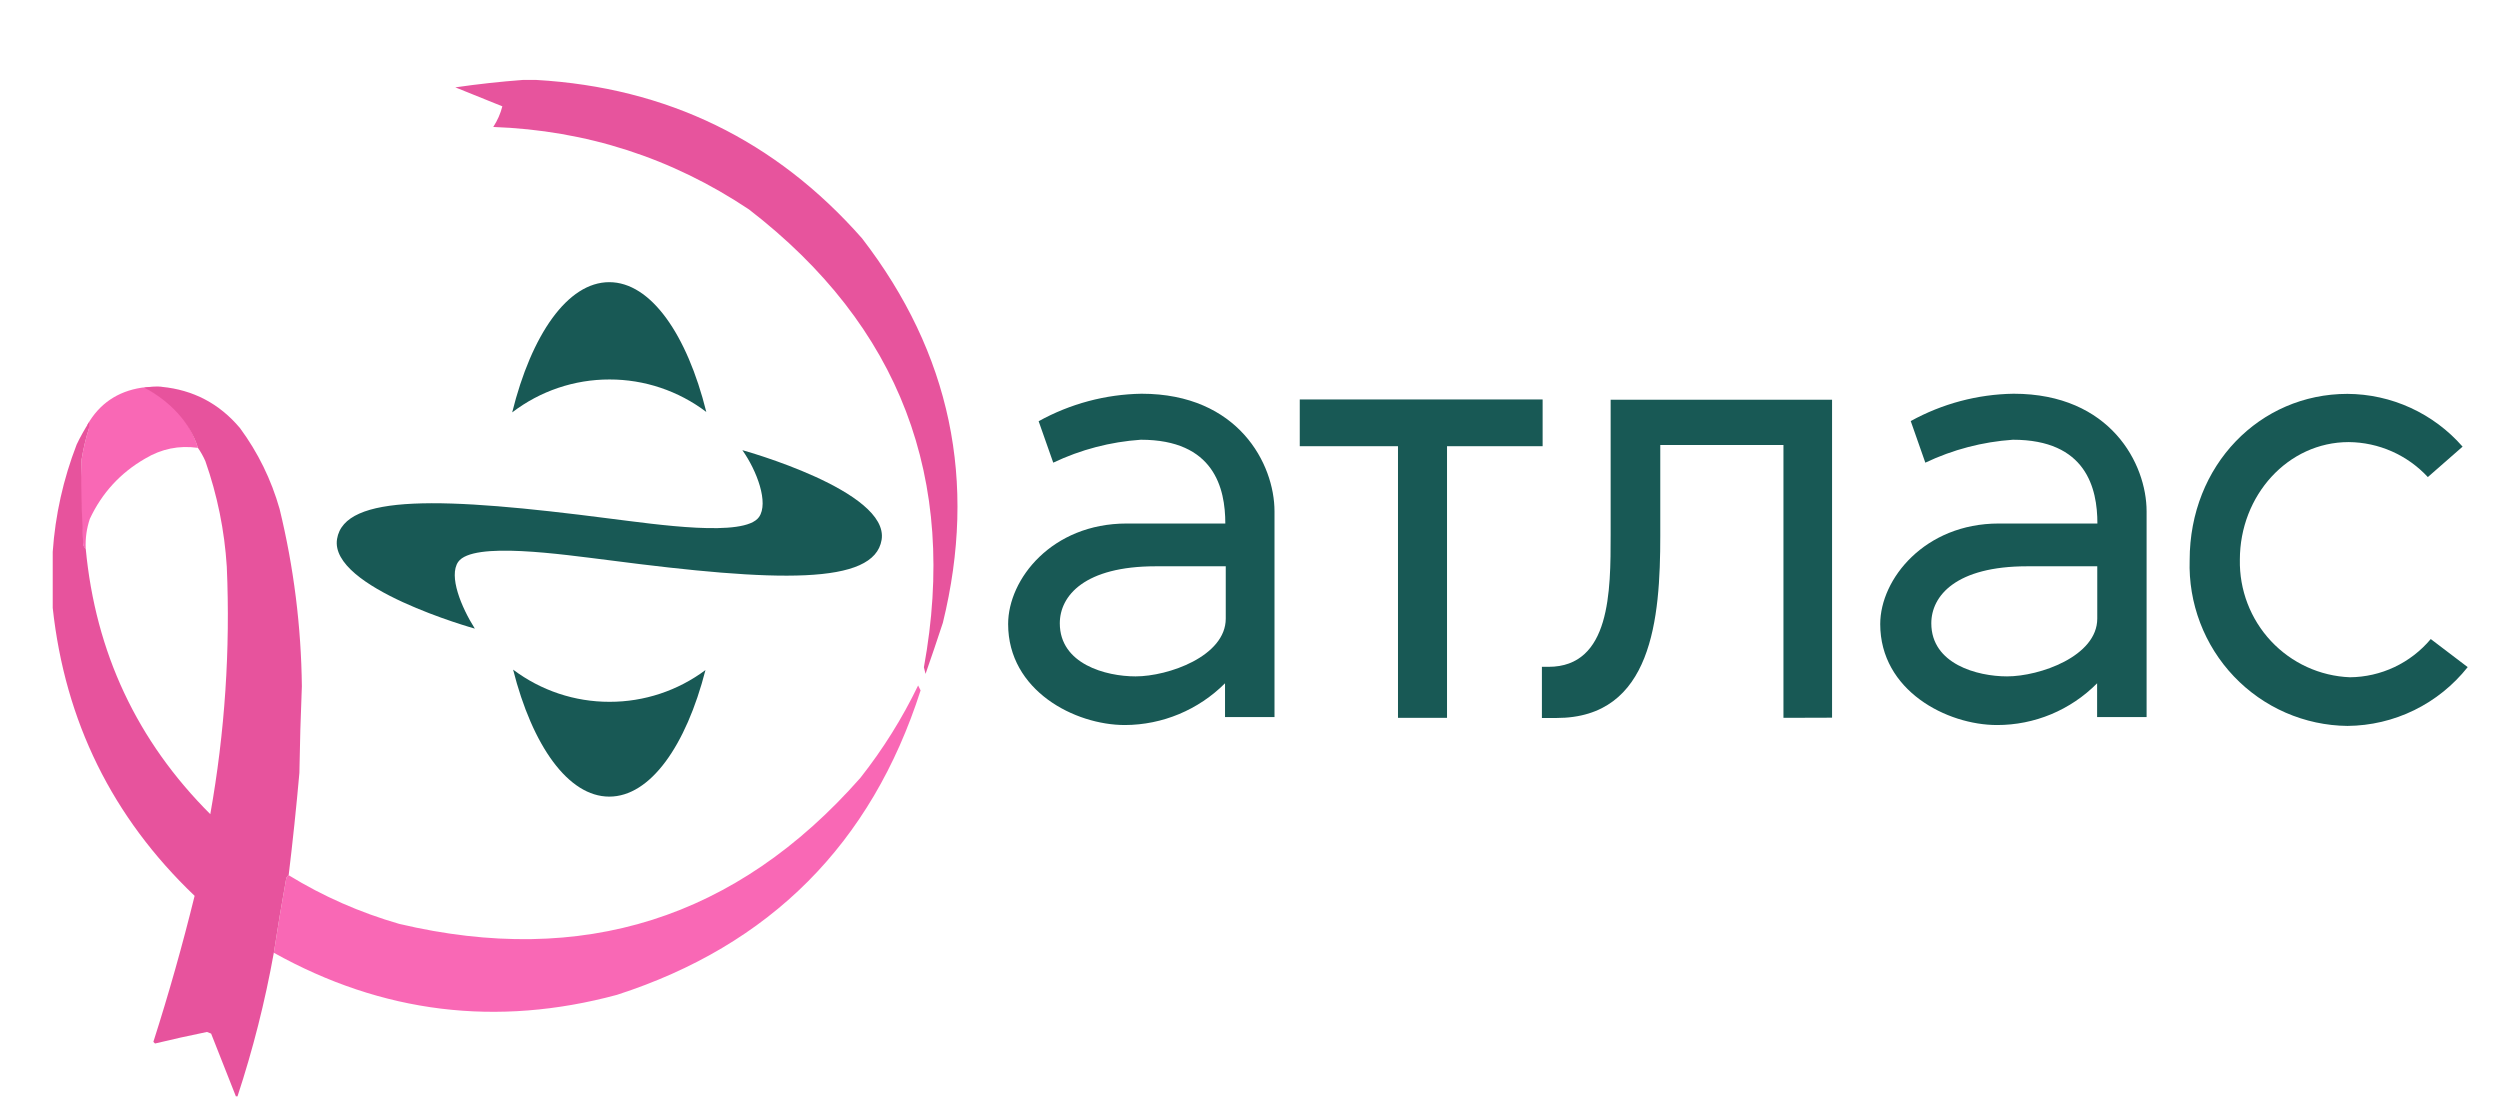<svg width="1470" height="645" viewBox="0 0 1470 645" fill="none" xmlns="http://www.w3.org/2000/svg">
<path opacity="0.995" fill-rule="evenodd" clip-rule="evenodd" d="M161.004 560.222C163.239 545.648 165.665 531.096 168.28 516.565C168.55 515.676 169.035 515.03 169.735 514.624C190 527.05 211.667 536.59 234.737 543.244C342.643 568.715 433.03 540.095 505.901 457.384C519.175 440.548 530.493 422.437 539.857 403.054C540.342 404.024 540.827 404.995 541.312 405.965C512.377 496.183 452.873 555.849 362.8 584.962C292.085 604.037 224.82 595.791 161.004 560.222Z" fill="#F968B5"/>
<path opacity="0.989" fill-rule="evenodd" clip-rule="evenodd" d="M307.5 47C310.087 47 312.674 47 315.261 47C392.179 51.423 456.048 82.468 506.871 140.137C558.929 207.682 574.776 283.032 554.409 366.187C551.108 376.254 547.712 386.279 544.222 396.263C543.899 394.97 543.575 393.675 543.252 392.382C563.458 281.392 529.178 191.651 440.414 123.159C394.932 92.799 344.806 76.63 290.037 74.65C292.535 70.798 294.314 66.755 295.373 62.523C286.139 58.8 276.923 55.08 267.723 51.366C280.978 49.451 294.238 47.995 307.5 47Z" fill="#E7539D"/>
<path opacity="0.995" fill-rule="evenodd" clip-rule="evenodd" d="M95.031 227.452C92.635 228.245 90.048 228.73 87.269 228.908C102.045 236.681 111.747 248.162 116.374 263.349C105.322 261.776 94.973 263.878 85.329 269.655C70.783 278.057 59.949 289.86 52.828 305.066C50.935 310.733 50.127 316.554 50.403 322.529C49.702 322.124 49.217 321.478 48.947 320.589C47.485 303.799 47.161 286.982 47.977 270.14C48.976 263.882 50.431 257.737 52.343 251.707C51.991 251.044 51.667 250.397 51.373 249.766C58.429 237.402 69.101 230.126 83.388 227.937C87.256 227.453 91.136 227.291 95.031 227.452Z" fill="#F968B5"/>
<path opacity="0.993" fill-rule="evenodd" clip-rule="evenodd" d="M95.031 227.452C113.666 229.251 129.027 237.337 141.115 251.707C151.702 266.092 159.464 281.937 164.399 299.245C172.732 333.495 177.098 368.259 177.496 403.539C176.796 420.509 176.311 437.488 176.041 454.473C174.255 474.57 172.154 494.62 169.735 514.624C169.034 515.03 168.549 515.676 168.28 516.565C165.664 531.096 163.239 545.648 161.003 560.222C155.859 588.885 148.744 617.02 139.66 644.628C139.336 644.628 139.012 644.628 138.689 644.628C133.854 632.364 129.003 620.074 124.137 607.761C123.328 607.438 122.52 607.114 121.711 606.791C111.473 608.871 101.286 611.134 91.151 613.582C90.828 613.259 90.504 612.935 90.181 612.612C99.255 584.234 107.34 555.614 114.435 526.751C66.054 480.598 38.242 424.166 31 357.456C31 346.461 31 335.465 31 324.47C32.503 302.851 37.192 281.831 45.068 261.409C46.95 257.313 50.023 251.977 52.344 248.311C52.639 248.942 52.344 250.737 52.344 251.707C50.432 257.737 48.977 263.883 47.978 270.14C47.163 286.982 48.948 318.164 48.948 320.589C49.918 322.53 50.404 322.53 50.404 322.53C56.127 383.592 80.543 435.658 123.652 478.728C132.232 430.571 135.465 382.062 133.353 333.202C132.008 311.922 127.804 291.224 120.741 271.11C119.52 268.34 118.065 265.752 116.375 263.349C111.748 248.162 99.621 235.711 84.845 227.938C87.755 227.453 92.414 227.2 95.031 227.452Z" fill="#E7539D"/>
<path d="M679.55 332.979C637.755 332.979 623.166 350.264 623.166 366.513C623.166 390.453 650.199 397.713 667.707 397.713C686.93 397.713 720.743 385.873 720.743 363.747V332.979H679.55ZM661.442 426.321C632.091 426.321 592.785 406.183 592.785 366.945C592.785 340.498 618.531 307.828 662.471 307.828H720.486C720.486 286.999 713.877 258.564 670.796 258.564C652.947 259.785 635.483 264.358 619.304 272.047L610.721 247.675C629.28 237.402 650.051 231.854 671.225 231.513C728.21 231.513 749.407 272.912 749.407 300.655V421.654H720.314V401.775C704.657 417.432 683.507 426.25 661.442 426.321Z" fill="#185955"/>
<path d="M1191.99 332.978C1150.2 332.978 1135.61 350.264 1135.61 366.513C1135.61 390.453 1162.64 397.713 1180.15 397.713C1199.37 397.713 1233.19 385.873 1233.19 363.747V332.978H1191.99ZM1174.23 426.321C1144.88 426.321 1105.57 406.183 1105.57 366.944C1105.57 340.498 1131.75 307.828 1175.26 307.828H1233.27C1233.27 286.999 1226.66 258.564 1183.58 258.564C1165.74 259.785 1148.27 264.358 1132.09 272.047L1123.51 247.588C1142.07 237.343 1162.84 231.824 1184.01 231.513C1241 231.513 1262.2 272.825 1262.2 300.655V421.654H1233.1V401.775C1225.38 409.575 1216.2 415.759 1206.1 419.972C1195.99 424.184 1185.17 426.342 1174.23 426.321Z" fill="#185955"/>
<path d="M1048.67 422.085V261.676H976.242V315.001C976.242 363.66 971.604 422.172 915.221 422.172H906.641V392.095H910.5C947.06 392.095 947.06 347.585 947.06 314.31V235.056H1077.25V421.999L1048.67 422.085Z" fill="#185955"/>
<path d="M822.016 422.085V262.367H764.258V234.883H907.062V262.367H850.85V422.085H822.016Z" fill="#185955"/>
<path d="M1429.29 375.76C1423.44 382.734 1416.16 388.353 1407.96 392.232C1399.75 396.11 1390.81 398.157 1381.75 398.231C1364.12 397.533 1347.47 389.9 1335.37 376.972C1323.27 364.043 1316.69 346.852 1317.04 329.089C1317.04 291.32 1345.27 259.947 1381.06 259.947C1389.79 260.019 1398.42 261.879 1406.42 265.415C1414.41 268.951 1421.61 274.09 1427.57 280.517L1448 262.626C1439.53 252.933 1429.11 245.156 1417.44 239.808C1405.77 234.46 1393.11 231.663 1380.29 231.599C1328.79 231.599 1287.52 273.516 1287.52 329.349C1287.11 341.919 1289.21 354.444 1293.68 366.188C1298.15 377.932 1304.91 388.659 1313.55 397.74C1322.18 406.82 1332.54 414.072 1344 419.069C1355.46 424.066 1367.8 426.707 1380.29 426.839C1393.88 426.737 1407.29 423.582 1419.52 417.601C1431.76 411.62 1442.51 402.965 1451 392.268L1429.29 375.76Z" fill="#185955"/>
<path d="M358.41 223.129C378.934 223.098 398.909 229.804 415.309 242.23C403.981 196.683 382.697 165.915 358.239 165.915C333.78 165.915 312.496 196.769 301.168 242.489C317.629 229.899 337.74 223.097 358.41 223.129Z" fill="#185955"/>
<path d="M358.43 412.665C337.985 412.709 318.078 406.066 301.703 393.737C313.032 438.507 334.143 468.41 358.259 468.41C382.374 468.41 403.4 438.507 414.814 393.996C398.501 406.162 378.729 412.709 358.43 412.665Z" fill="#185955"/>
<path d="M436.511 264.703C445.093 276.803 452.13 295.73 446.294 304.027C437.712 316.127 386.22 308.349 358.328 304.892C260.15 292.187 202.565 290.285 198.188 316.905C193.468 345.772 279.202 369.626 279.202 369.626C271.221 357.008 263.669 338.685 269.419 330.388C278.001 318.202 330.265 325.98 358.328 329.438C456.507 342.229 514.006 344.13 518.383 317.424C523.103 288.557 436.511 264.703 436.511 264.703Z" fill="#185955"/>
</svg>
